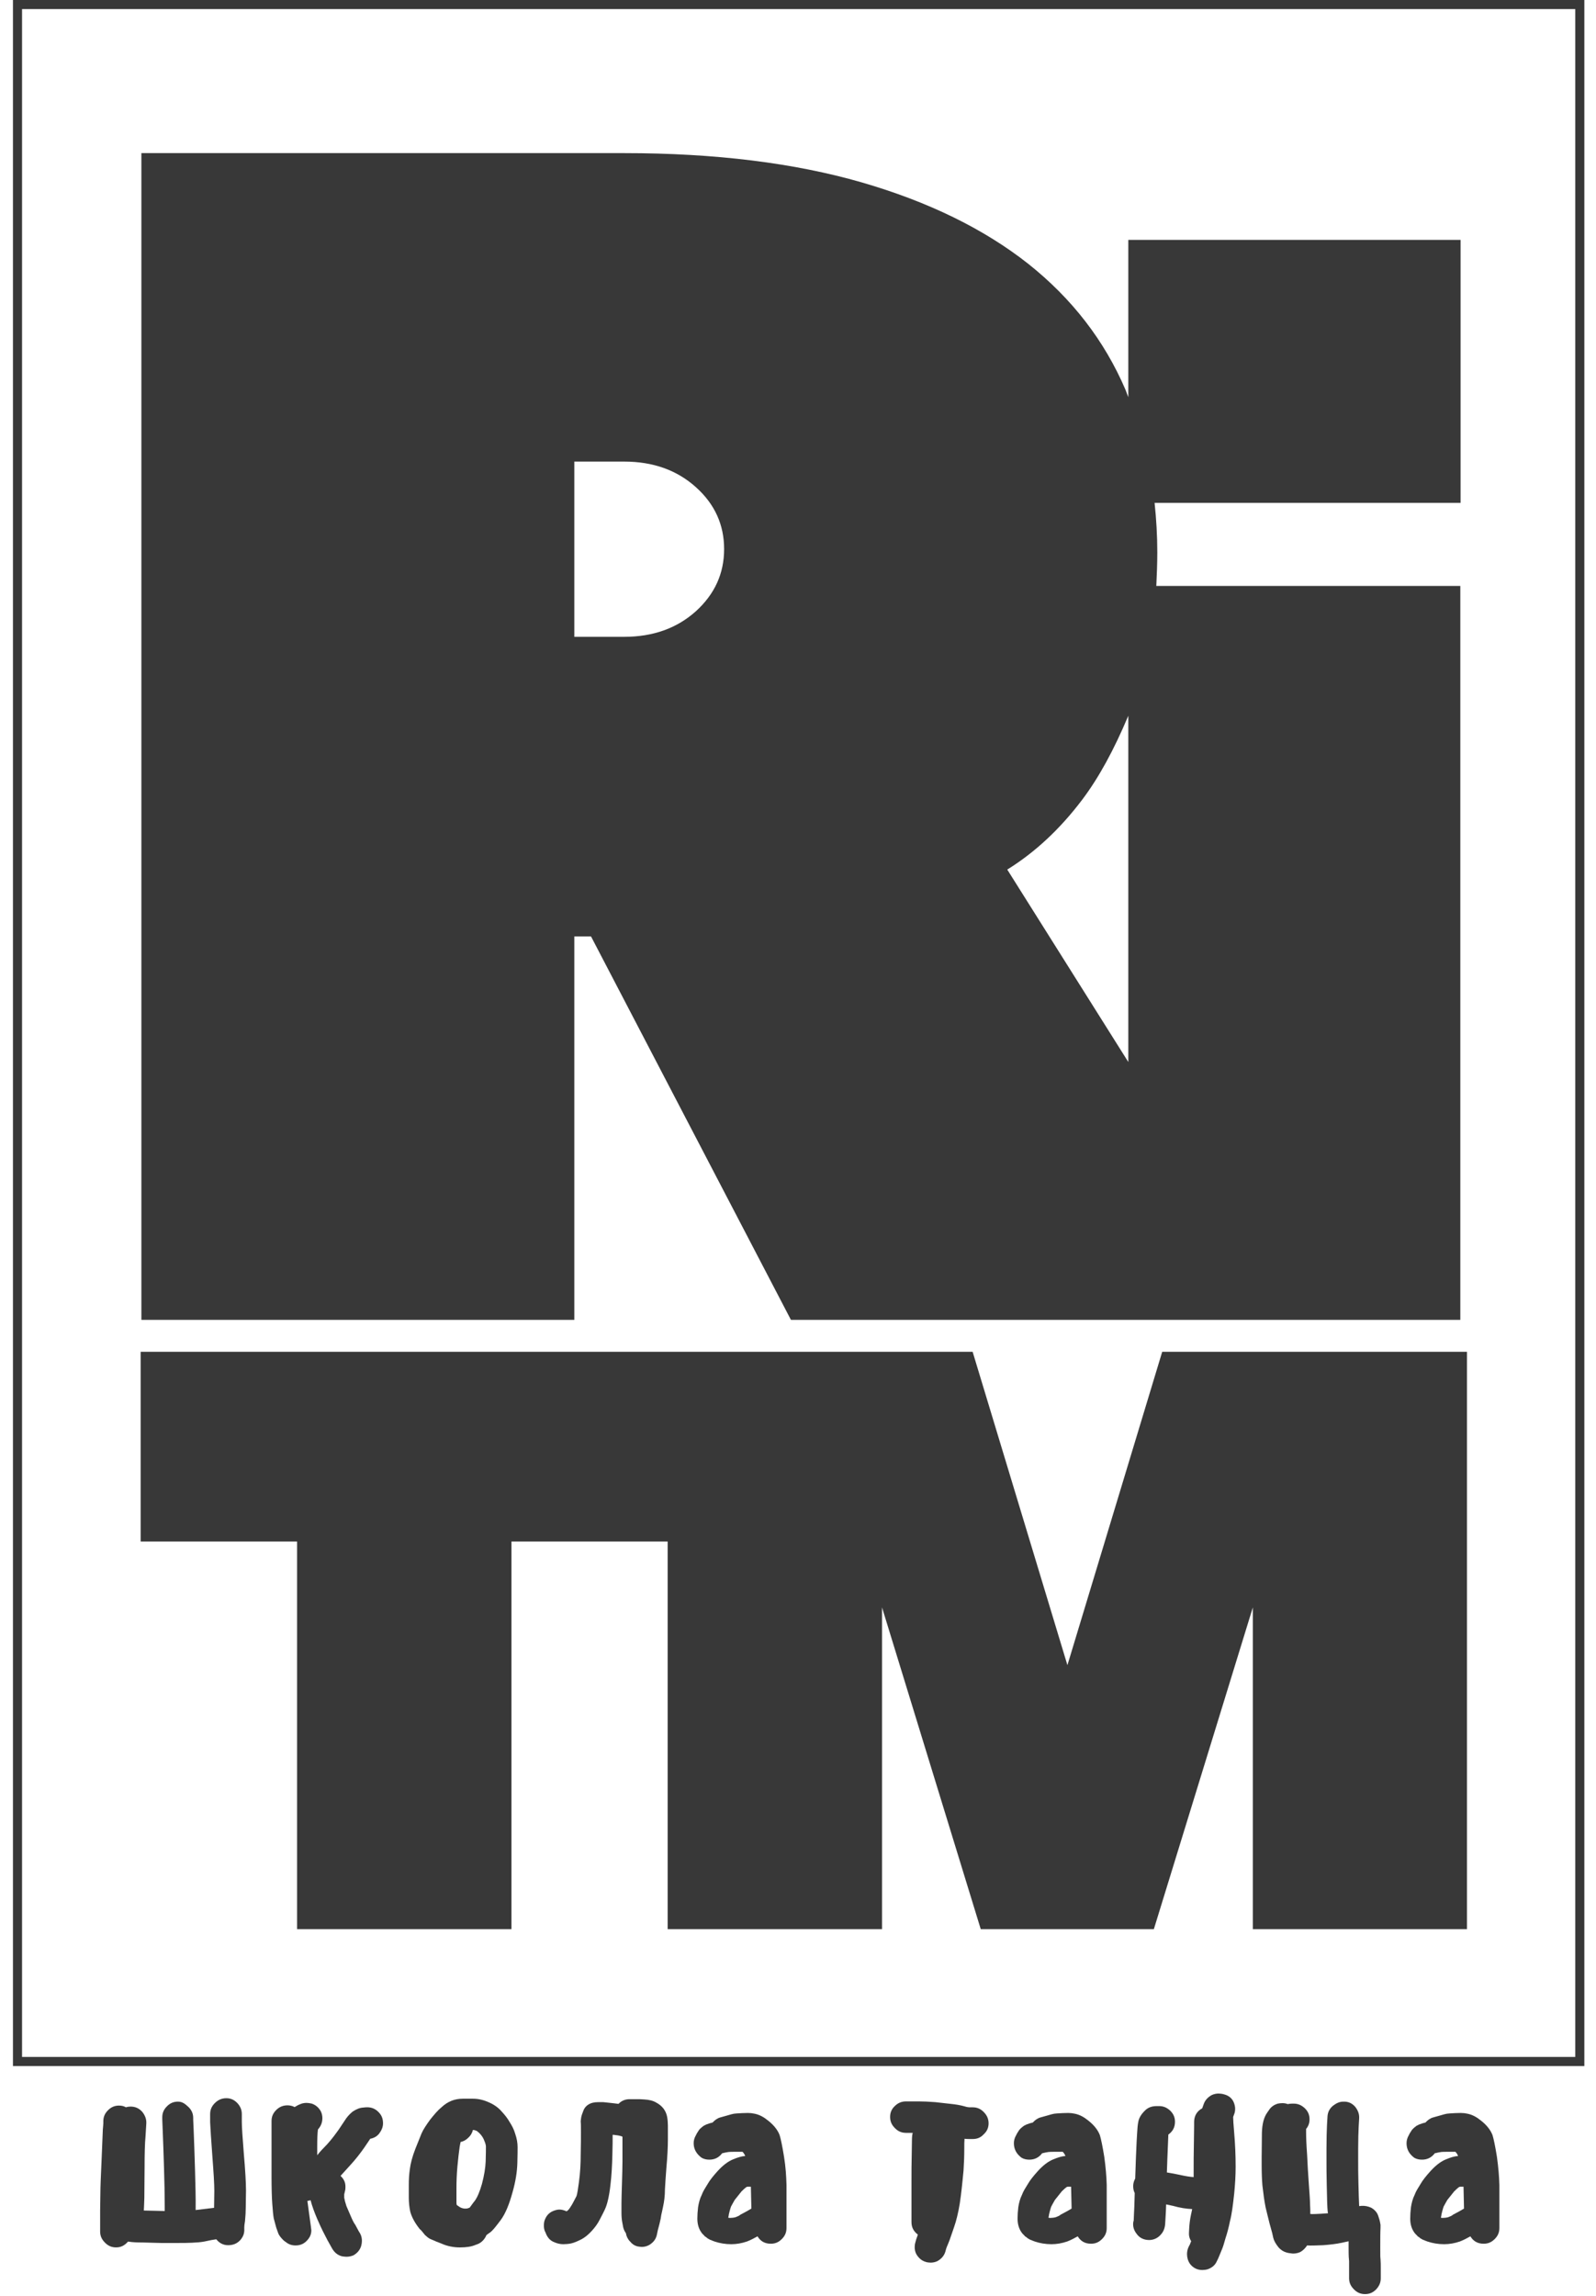 <?xml version="1.0" encoding="UTF-8"?> <svg xmlns="http://www.w3.org/2000/svg" width="105" height="151" viewBox="0 0 105 151" fill="none"> <path d="M104.233 135.867H0.853V0H104.233V135.867ZM1.45 135.269H103.635V0.598H1.45V135.269Z" fill="#383838"></path> <path d="M37.784 61.582H38.883L52.034 86.796H74.231H84.894H96.074V38.533H76.073C76.106 37.822 76.138 37.078 76.138 36.319C76.138 35.22 76.073 34.137 75.96 33.07H96.09V15.776H74.231V26.12C74.167 25.974 74.118 25.813 74.054 25.651C72.664 22.402 70.532 19.639 67.64 17.343C64.748 15.065 61.097 13.27 56.686 11.993C52.26 10.717 47.058 10.07 41.08 10.07C36.912 10.07 32.954 10.07 29.189 10.07C25.425 10.07 22.049 10.07 19.06 10.07C15.554 10.07 12.307 10.07 9.302 10.07V86.796H37.784V61.582ZM71.194 52.595C72.293 51.14 73.294 49.298 74.231 47.067V69.841L66.267 57.185C68.092 56.054 69.74 54.519 71.194 52.595ZM37.784 30.355H41.064C42.97 30.355 44.537 30.92 45.781 32.036C47.025 33.151 47.639 34.509 47.639 36.109C47.639 37.709 47.025 39.067 45.781 40.198C44.537 41.313 42.97 41.879 41.064 41.879H37.784V30.355Z" fill="#383838"></path> <path d="M76.461 88.897L70.225 109.505L63.989 88.897H43.956H43.924H9.254V101.375H19.545V126.864H33.649V101.375H43.924V126.864H58.028V105.706L64.522 126.864H75.912L82.423 105.706V126.864H96.51V88.897H76.461Z" fill="#383838"></path> <path d="M12.404 138.565C12.614 138.775 12.711 139.001 12.711 139.292V139.406L12.743 140.133C12.791 141.345 12.888 144.19 12.872 145.127V145.337L14.068 145.192H14.084V145.176L14.1 144.077C14.1 143.608 14.052 142.848 13.971 141.798C13.89 140.699 13.842 139.955 13.825 139.567V139.034C13.825 138.743 13.922 138.517 14.132 138.306C14.342 138.096 14.585 137.983 14.892 137.983C15.166 137.983 15.393 138.08 15.603 138.29C15.813 138.517 15.909 138.743 15.909 139.034V139.551C15.909 139.874 15.958 140.569 16.039 141.604C16.136 142.719 16.184 143.543 16.184 144.06L16.168 145.16C16.168 145.434 16.152 145.725 16.119 146.065C16.087 146.242 16.071 146.388 16.071 146.469V146.566C16.087 146.857 16.006 147.083 15.813 147.309C15.586 147.552 15.328 147.649 15.005 147.649C14.698 147.649 14.439 147.519 14.229 147.261L13.922 147.309L13.454 147.406C13.211 147.455 12.953 147.471 12.63 147.487C12.339 147.503 12.032 147.503 11.725 147.503H10.594C10.174 147.487 9.77 147.487 9.415 147.471C9.011 147.471 8.704 147.455 8.51 147.422C8.478 147.422 8.446 147.422 8.429 147.406C8.203 147.665 7.961 147.794 7.638 147.794C7.347 147.794 7.121 147.697 6.911 147.487C6.685 147.261 6.588 147.034 6.588 146.744V145.37L6.604 144.254C6.604 143.834 6.636 143.075 6.685 142.008L6.765 140.052C6.782 139.826 6.798 139.696 6.798 139.632V139.502C6.798 139.212 6.895 138.985 7.105 138.775C7.315 138.565 7.541 138.468 7.832 138.468C7.993 138.468 8.155 138.5 8.284 138.581C8.381 138.549 8.494 138.533 8.591 138.533C8.898 138.533 9.156 138.646 9.366 138.888C9.544 139.115 9.641 139.357 9.625 139.648L9.576 140.456C9.528 140.973 9.512 141.668 9.512 142.525L9.496 144.545C9.48 144.869 9.48 145.143 9.463 145.37C9.722 145.37 10.707 145.402 10.837 145.402V145.079C10.837 143.64 10.756 141.426 10.707 140.181L10.675 139.357V139.244C10.675 138.953 10.772 138.727 10.982 138.517C11.192 138.306 11.418 138.209 11.709 138.209C12 138.209 12.178 138.355 12.404 138.565Z" fill="#383838"></path> <path d="M24.989 140.246C24.844 140.473 24.617 140.602 24.359 140.65L23.987 141.2C23.729 141.572 23.422 141.976 23.034 142.396L22.404 143.091C22.63 143.301 22.727 143.527 22.727 143.802C22.727 143.899 22.727 143.98 22.695 144.093L22.646 144.303V144.529C22.663 144.643 22.711 144.837 22.792 145.079L23.099 145.79C23.196 146.016 23.276 146.178 23.373 146.307L23.6 146.728L23.697 146.889C23.777 147.035 23.81 147.213 23.81 147.358C23.81 147.471 23.794 147.584 23.761 147.697C23.68 147.972 23.503 148.166 23.26 148.312C23.115 148.376 22.953 148.409 22.792 148.409C22.695 148.409 22.582 148.392 22.485 148.376C22.194 148.295 22 148.118 21.855 147.875L21.548 147.326C21.467 147.18 21.37 146.97 21.241 146.728C21.112 146.469 20.627 145.467 20.433 144.691L20.223 144.74C20.304 145.386 20.482 146.582 20.482 146.663C20.482 146.889 20.417 147.083 20.255 147.277C20.045 147.536 19.787 147.665 19.448 147.665C19.205 147.665 18.995 147.6 18.801 147.439L18.704 147.374C18.591 147.277 18.478 147.148 18.398 147.035C18.317 146.922 18.284 146.808 18.268 146.76L18.171 146.485L18.01 145.887C17.977 145.709 17.945 145.386 17.913 144.934C17.881 144.497 17.864 143.883 17.864 143.107V139.487C17.864 139.196 17.961 138.969 18.171 138.759C18.381 138.549 18.624 138.452 18.915 138.452C19.06 138.452 19.238 138.484 19.383 138.565L19.609 138.436L19.722 138.388C19.852 138.323 20.013 138.291 20.159 138.291C20.255 138.291 20.385 138.307 20.514 138.339C20.788 138.436 20.982 138.614 21.112 138.856C21.176 138.986 21.209 139.147 21.209 139.293C21.209 139.6 21.096 139.842 20.918 140.036C20.886 140.279 20.869 140.65 20.869 141.135V141.733C21.047 141.507 21.257 141.281 21.515 141.022C21.839 140.667 22.081 140.327 22.291 140.036L22.776 139.309C22.905 139.131 23.067 138.969 23.212 138.856C23.438 138.711 23.648 138.614 23.89 138.598L24.068 138.581C24.359 138.565 24.601 138.63 24.828 138.824C25.086 139.05 25.199 139.293 25.199 139.632C25.199 139.858 25.118 140.068 24.989 140.246Z" fill="#383838"></path> <path d="M31.451 147.568L31.274 147.633C31.015 147.746 30.676 147.795 30.256 147.795C29.836 147.795 29.416 147.714 29.028 147.536C28.769 147.439 28.608 147.375 28.511 147.326C28.43 147.294 28.349 147.261 28.253 147.213C28.172 147.164 28.107 147.116 28.042 147.051C27.978 147.003 27.929 146.954 27.913 146.922L27.768 146.744C27.703 146.663 27.655 146.615 27.622 146.599C27.299 146.195 27.089 145.807 26.992 145.451C26.928 145.16 26.895 144.837 26.895 144.514V143.689C26.895 143.35 26.912 143.01 26.96 142.671C27.009 142.283 27.122 141.831 27.332 141.297L27.735 140.295C27.849 140.036 28.042 139.746 28.301 139.39C28.559 139.067 28.802 138.776 29.06 138.566C29.464 138.194 29.916 138.016 30.45 138.016H31.112C31.435 138.016 31.758 138.081 32.097 138.226C32.453 138.372 32.776 138.582 33.018 138.873C33.228 139.099 33.39 139.309 33.519 139.535C33.665 139.762 33.81 140.02 33.891 140.311C34.004 140.635 34.052 140.925 34.052 141.2C34.052 141.378 34.052 141.734 34.036 142.251C34.02 142.817 33.923 143.463 33.713 144.19C33.503 144.95 33.261 145.564 32.938 146.001C32.647 146.389 32.453 146.631 32.324 146.744C32.243 146.825 32.114 146.89 32.001 146.987C31.904 147.229 31.71 147.455 31.451 147.568ZM30.805 140.586C30.66 140.732 30.482 140.828 30.304 140.861C30.288 140.942 30.256 141.071 30.24 141.184C30.191 141.523 30.143 141.944 30.094 142.461C30.046 142.978 30.03 143.479 30.03 143.916V144.821C30.03 144.869 30.03 144.934 30.046 144.999C30.094 145.031 30.143 145.079 30.224 145.128C30.304 145.176 30.401 145.225 30.547 145.241H30.627C30.692 145.241 30.74 145.241 30.773 145.225L30.902 145.176C30.983 145.079 31.08 144.918 31.241 144.724C31.403 144.498 31.564 144.126 31.71 143.609C31.855 143.059 31.936 142.558 31.952 142.138C31.968 141.653 31.968 141.33 31.968 141.152C31.968 141.103 31.952 141.022 31.92 140.925C31.871 140.796 31.823 140.667 31.774 140.586C31.71 140.473 31.613 140.344 31.484 140.23C31.435 140.182 31.37 140.133 31.322 140.117C31.241 140.085 31.177 140.069 31.112 140.069C31.064 140.279 30.951 140.457 30.805 140.586Z" fill="#383838"></path> <path d="M41.403 138.048H41.936C42.033 138.048 42.195 138.048 42.373 138.064C42.696 138.08 42.97 138.145 43.18 138.274C43.568 138.484 43.81 138.791 43.891 139.212C43.923 139.389 43.94 139.6 43.94 139.777V140.682C43.94 141.216 43.907 141.846 43.843 142.541C43.794 143.188 43.762 143.656 43.746 143.98C43.746 144.4 43.697 144.788 43.617 145.143C43.568 145.402 43.52 145.58 43.504 145.661C43.487 145.806 43.455 145.984 43.407 146.162C43.374 146.307 43.326 146.485 43.277 146.663L43.213 146.97C43.148 147.261 42.986 147.455 42.744 147.616C42.583 147.713 42.405 147.762 42.227 147.762C42.146 147.762 42.066 147.746 41.953 147.73C41.742 147.681 41.581 147.568 41.452 147.406C41.306 147.261 41.209 147.067 41.177 146.857C41.096 146.744 41.032 146.614 40.999 146.469L40.951 146.21C40.902 145.984 40.886 145.758 40.886 145.515V144.869C40.886 144.594 40.902 144.157 40.919 143.576C40.935 143.01 40.951 142.541 40.951 142.186V140.521L40.902 140.488C40.806 140.456 40.66 140.424 40.482 140.408C40.418 140.392 40.353 140.391 40.305 140.391C40.305 140.715 40.305 141.151 40.288 141.685C40.272 142.363 40.24 143.026 40.159 143.705C40.078 144.432 39.949 144.949 39.82 145.24C39.723 145.467 39.594 145.693 39.465 145.952C39.303 146.275 39.109 146.517 38.915 146.727C38.705 146.954 38.495 147.131 38.253 147.261C37.994 147.39 37.784 147.487 37.558 147.536C37.397 147.568 37.219 147.584 37.057 147.584C36.847 147.584 36.637 147.536 36.395 147.422C36.153 147.309 35.991 147.099 35.894 146.824L35.846 146.727C35.797 146.614 35.781 146.469 35.781 146.356C35.781 146.226 35.797 146.065 35.862 145.935C35.975 145.661 36.169 145.483 36.427 145.386C36.556 145.337 36.686 145.305 36.815 145.305C36.96 145.305 37.122 145.354 37.267 145.418C37.316 145.402 37.348 145.37 37.397 145.321C37.477 145.24 37.542 145.111 37.639 144.966C37.752 144.756 37.849 144.578 37.93 144.416C37.978 144.271 38.027 143.964 38.091 143.479C38.172 142.881 38.204 142.283 38.204 141.668C38.221 141.022 38.221 140.537 38.221 140.198C38.221 139.858 38.221 139.648 38.204 139.519C38.204 139.454 38.221 139.373 38.237 139.244C38.253 139.147 38.301 139.001 38.366 138.84C38.414 138.678 38.528 138.517 38.705 138.403C38.883 138.29 39.093 138.242 39.351 138.242H39.691L40.143 138.29C40.272 138.306 40.466 138.323 40.692 138.355C40.87 138.161 41.129 138.048 41.403 138.048Z" fill="#383838"></path> <path d="M45.636 140.941C45.636 140.763 45.684 140.586 45.781 140.424L45.846 140.295L45.992 140.068C46.04 140.004 46.105 139.955 46.153 139.907L46.298 139.794C46.347 139.777 46.395 139.745 46.46 139.713L46.605 139.664C46.638 139.648 46.686 139.632 46.751 139.616L46.88 139.583C47.025 139.422 47.203 139.293 47.397 139.244C48.172 139.034 48.172 139.002 48.463 138.985C48.706 138.969 48.948 138.953 49.206 138.953C49.352 138.953 49.497 138.969 49.643 139.002C49.966 139.066 50.257 139.228 50.531 139.454C50.903 139.745 51.161 140.068 51.291 140.408C51.371 140.666 51.468 141.135 51.581 141.83C51.694 142.525 51.727 143.123 51.743 143.689V146.517C51.743 146.808 51.646 147.035 51.436 147.245C51.226 147.455 51 147.552 50.709 147.552C50.321 147.552 50.03 147.39 49.837 147.067C49.627 147.18 49.4 147.309 49.142 147.406C48.803 147.52 48.463 147.584 48.108 147.584C47.72 147.584 47.349 147.52 47.009 147.406L46.928 147.374C46.88 147.358 46.864 147.358 46.848 147.342L46.767 147.309C46.718 147.293 46.702 147.293 46.686 147.277L46.605 147.229C46.557 147.212 46.525 147.18 46.508 147.164L46.428 147.099C46.379 147.083 46.347 147.051 46.331 147.018L46.25 146.938C46.218 146.905 46.185 146.873 46.153 146.825C45.975 146.582 45.878 146.275 45.878 145.903C45.878 145.661 45.895 145.418 45.927 145.144C45.975 144.853 46.04 144.594 46.169 144.335C46.25 144.109 46.395 143.883 46.557 143.624C46.702 143.366 46.928 143.091 47.219 142.768C47.559 142.396 47.898 142.137 48.221 142.008C48.528 141.879 48.786 141.798 49.029 141.782L48.964 141.652C48.932 141.604 48.9 141.555 48.851 141.507H48.35C47.946 141.507 47.93 141.507 47.51 141.604C47.3 141.879 47.025 142.024 46.67 142.024C46.492 142.024 46.315 141.992 46.153 141.895C45.83 141.652 45.636 141.345 45.636 140.941ZM49.093 143.834C49.029 143.883 48.932 143.964 48.786 144.109C48.609 144.335 48.447 144.529 48.334 144.675C48.237 144.836 48.156 144.998 48.092 145.111C48.059 145.192 47.93 145.645 47.93 145.758C47.914 145.79 47.914 145.806 47.914 145.839C47.946 145.855 47.995 145.855 48.043 145.855C48.156 145.855 48.286 145.839 48.399 145.806C48.528 145.758 48.641 145.709 48.706 145.645L49.158 145.402L49.433 145.241L49.4 143.802H49.174L49.093 143.834Z" fill="#383838"></path> <path d="M58.867 138.5C59.078 138.29 59.32 138.193 59.611 138.193H60.451C60.758 138.193 61.113 138.21 61.533 138.242L62.535 138.355C62.858 138.387 63.165 138.436 63.456 138.517C63.601 138.565 63.714 138.581 63.779 138.581H63.989C64.28 138.581 64.506 138.678 64.716 138.888C64.926 139.098 65.039 139.341 65.039 139.632C65.039 139.907 64.942 140.149 64.732 140.343C64.522 140.569 64.296 140.666 64.005 140.666H63.795C63.682 140.666 63.569 140.666 63.456 140.65C63.44 140.812 63.44 141.022 63.44 141.28C63.44 141.765 63.423 142.234 63.391 142.735C63.343 143.204 63.294 143.77 63.213 144.4C63.133 145.095 63.003 145.677 62.874 146.129C62.745 146.55 62.599 146.938 62.486 147.277C62.373 147.584 62.276 147.778 62.244 147.891L62.196 148.069C62.115 148.344 61.937 148.538 61.695 148.683C61.549 148.764 61.372 148.796 61.226 148.796C61.129 148.796 61 148.78 60.903 148.748C60.629 148.667 60.435 148.489 60.289 148.247C60.208 148.101 60.176 147.924 60.176 147.778C60.176 147.681 60.192 147.552 60.225 147.455L60.273 147.277L60.386 146.954C60.095 146.727 59.966 146.469 59.966 146.129V143.446C59.966 142.848 59.966 142.266 59.982 141.668L59.998 140.634C59.998 140.521 60.015 140.375 60.047 140.262H59.611C59.32 140.262 59.078 140.165 58.867 139.939C58.657 139.729 58.56 139.503 58.56 139.212C58.56 138.937 58.657 138.694 58.867 138.5Z" fill="#383838"></path> <path d="M66.703 140.941C66.703 140.763 66.751 140.586 66.848 140.424L66.913 140.295L67.058 140.068C67.107 140.004 67.171 139.955 67.22 139.907L67.365 139.794C67.414 139.777 67.462 139.745 67.527 139.713L67.672 139.664C67.705 139.648 67.753 139.632 67.818 139.616L67.947 139.583C68.092 139.422 68.27 139.293 68.464 139.244C69.239 139.034 69.239 139.002 69.53 138.985C69.773 138.969 70.015 138.953 70.273 138.953C70.419 138.953 70.564 138.969 70.71 139.002C71.033 139.066 71.323 139.228 71.598 139.454C71.97 139.745 72.228 140.068 72.358 140.408C72.438 140.666 72.535 141.135 72.648 141.83C72.745 142.525 72.794 143.123 72.81 143.689V146.517C72.81 146.808 72.713 147.035 72.503 147.245C72.293 147.455 72.067 147.552 71.776 147.552C71.388 147.552 71.097 147.39 70.903 147.067C70.694 147.18 70.467 147.309 70.209 147.406C69.87 147.52 69.53 147.584 69.175 147.584C68.787 147.584 68.415 147.52 68.076 147.406L67.996 147.374C67.947 147.358 67.931 147.358 67.915 147.342L67.834 147.309C67.785 147.293 67.769 147.293 67.753 147.277L67.672 147.229C67.624 147.212 67.592 147.18 67.575 147.164L67.495 147.099C67.446 147.083 67.414 147.051 67.398 147.018L67.317 146.938C67.285 146.905 67.252 146.873 67.22 146.825C67.042 146.582 66.945 146.275 66.945 145.903C66.945 145.661 66.962 145.418 66.994 145.144C67.042 144.853 67.107 144.594 67.236 144.335C67.317 144.109 67.462 143.883 67.624 143.624C67.769 143.366 67.996 143.091 68.286 142.768C68.626 142.396 68.965 142.137 69.288 142.008C69.595 141.879 69.853 141.798 70.096 141.782L70.031 141.652C69.999 141.604 69.966 141.555 69.918 141.507H69.401C68.997 141.507 68.981 141.507 68.561 141.604C68.351 141.879 68.076 142.024 67.721 142.024C67.543 142.024 67.365 141.992 67.204 141.895C66.881 141.652 66.703 141.345 66.703 140.941ZM70.16 143.834C70.096 143.883 69.999 143.964 69.853 144.109C69.676 144.335 69.514 144.529 69.401 144.675C69.304 144.836 69.223 144.998 69.159 145.111C69.126 145.192 68.997 145.645 68.997 145.758C68.981 145.79 68.981 145.806 68.981 145.839C69.013 145.855 69.062 145.855 69.11 145.855C69.223 145.855 69.353 145.839 69.466 145.806C69.595 145.758 69.708 145.709 69.773 145.645L70.225 145.402L70.5 145.241L70.467 143.802H70.241L70.16 143.834Z" fill="#383838"></path> <path d="M81.162 138.242C81.227 138.387 81.259 138.549 81.259 138.678C81.259 138.792 81.243 138.921 81.195 139.034L81.13 139.212V139.26C81.13 139.373 81.146 139.697 81.195 140.246C81.259 140.974 81.292 141.717 81.292 142.493C81.292 143.042 81.259 143.64 81.195 144.271C81.114 145.03 81.033 145.645 80.92 146.065C80.839 146.469 80.742 146.841 80.629 147.18C80.532 147.536 80.451 147.794 80.371 147.972L80.225 148.328C80.177 148.425 80.144 148.538 80.096 148.619L80.048 148.716C79.934 148.974 79.725 149.136 79.45 149.233C79.337 149.265 79.207 149.281 79.094 149.281C78.949 149.281 78.787 149.249 78.658 149.184C78.4 149.055 78.222 148.845 78.141 148.57C78.109 148.457 78.093 148.344 78.093 148.231C78.093 148.085 78.125 147.924 78.19 147.778L78.238 147.681C78.27 147.633 78.303 147.568 78.319 147.503L78.367 147.39C78.254 147.212 78.206 147.019 78.222 146.825L78.238 146.517C78.254 146.243 78.287 145.968 78.351 145.661C78.367 145.58 78.4 145.451 78.432 145.273C78.044 145.257 77.624 145.192 77.172 145.063L76.719 144.966C76.703 145.321 76.703 145.564 76.687 145.709L76.655 146.259L76.639 146.388C76.59 146.679 76.461 146.889 76.235 147.083C76.057 147.229 75.831 147.309 75.605 147.309C75.266 147.309 74.975 147.18 74.781 146.905C74.603 146.679 74.522 146.437 74.555 146.146L74.587 146.016L74.603 145.612C74.619 145.386 74.635 144.933 74.652 144.238V144.222C74.571 144.061 74.538 143.867 74.555 143.673C74.571 143.527 74.619 143.382 74.684 143.269L74.732 141.895C74.765 141.022 74.797 140.456 74.813 140.246C74.829 139.955 74.846 139.729 74.894 139.503C74.942 139.276 75.072 139.05 75.298 138.824C75.508 138.598 75.766 138.501 76.106 138.501H76.251C76.542 138.501 76.768 138.598 76.994 138.808C77.204 139.018 77.301 139.244 77.301 139.535C77.301 139.891 77.156 140.165 76.865 140.375L76.8 141.959C76.784 142.283 76.784 142.59 76.768 142.865C77.059 142.913 77.334 142.962 77.624 143.026C77.98 143.107 78.287 143.156 78.529 143.172V142.994C78.529 142.267 78.529 141.588 78.545 140.957L78.561 139.761V139.551C78.561 139.147 78.739 138.84 79.094 138.646L79.127 138.549L79.191 138.371C79.288 138.097 79.482 137.903 79.725 137.773C79.87 137.709 80.015 137.676 80.161 137.676C80.274 137.676 80.403 137.692 80.516 137.725C80.839 137.806 81.049 137.983 81.162 138.242Z" fill="#383838"></path> <path d="M89.159 138.549C89.337 138.775 89.434 139.018 89.418 139.309L89.386 139.858C89.37 140.214 89.353 140.682 89.353 141.313V141.976C89.353 142.444 89.353 142.994 89.37 143.576C89.386 144.254 89.402 144.756 89.418 145.079L89.563 145.063C89.806 145.046 90 145.095 90.193 145.176C90.355 145.257 90.484 145.386 90.565 145.499C90.646 145.612 90.694 145.774 90.743 145.935C90.791 146.097 90.807 146.226 90.823 146.307V146.517C90.807 146.776 90.807 147.212 90.807 147.794C90.807 148.392 90.807 148.408 90.823 148.554C90.84 148.732 90.84 148.958 90.84 149.184V149.815C90.84 150.106 90.743 150.332 90.533 150.558C90.323 150.768 90.097 150.865 89.806 150.865C89.515 150.865 89.289 150.768 89.079 150.558C88.853 150.332 88.756 150.106 88.756 149.815V148.699C88.739 148.522 88.723 148.425 88.723 147.81V147.39L88.287 147.487C87.915 147.568 87.495 147.616 87.043 147.649C86.591 147.665 86.251 147.681 86.009 147.665H85.993C85.88 147.843 85.718 148.004 85.541 148.101C85.395 148.166 85.234 148.198 85.088 148.198C85.04 148.198 84.975 148.198 84.927 148.182L84.797 148.166C84.507 148.117 84.28 147.988 84.103 147.778C83.925 147.552 83.812 147.358 83.763 147.148L83.699 146.857L83.521 146.21C83.44 145.903 83.36 145.548 83.263 145.16C83.182 144.756 83.117 144.287 83.053 143.721C83.02 143.333 83.004 142.881 83.004 142.38V141.846L83.02 140.246C83.037 139.68 83.15 139.228 83.376 138.921L83.521 138.711C83.65 138.533 83.844 138.403 84.07 138.339C84.167 138.323 84.248 138.307 84.361 138.307C84.474 138.307 84.604 138.323 84.717 138.371C84.797 138.355 84.894 138.339 85.007 138.339H85.104C85.395 138.339 85.621 138.436 85.847 138.646C86.058 138.856 86.154 139.082 86.154 139.373C86.154 139.6 86.09 139.81 85.928 140.004V140.23C85.928 140.553 85.945 141.022 85.993 141.685C86.025 142.347 86.058 142.978 86.106 143.608C86.154 144.271 86.187 144.707 86.187 144.95C86.203 145.16 86.203 145.37 86.203 145.596C86.365 145.612 86.607 145.596 86.93 145.58L87.366 145.548C87.366 145.515 87.366 145.483 87.35 145.467C87.318 145.176 87.302 144.562 87.285 143.624C87.269 143.01 87.269 142.477 87.269 141.992V141.297C87.269 140.65 87.285 140.133 87.302 139.745L87.334 139.195C87.35 138.905 87.463 138.678 87.689 138.484C87.899 138.323 88.109 138.21 88.368 138.21C88.691 138.193 88.949 138.307 89.159 138.549Z" fill="#383838"></path> <path d="M92.536 140.941C92.536 140.763 92.584 140.586 92.681 140.424L92.746 140.295L92.891 140.068C92.94 140.004 93.004 139.955 93.053 139.907L93.198 139.794C93.247 139.777 93.295 139.745 93.36 139.713L93.505 139.664C93.538 139.648 93.586 139.632 93.651 139.616L93.78 139.583C93.925 139.422 94.103 139.293 94.297 139.244C95.072 139.034 95.072 139.002 95.363 138.985C95.606 138.969 95.848 138.953 96.106 138.953C96.252 138.953 96.397 138.969 96.543 139.002C96.866 139.066 97.156 139.228 97.431 139.454C97.803 139.745 98.061 140.068 98.191 140.408C98.271 140.666 98.368 141.135 98.481 141.83C98.578 142.525 98.627 143.123 98.643 143.689V146.517C98.643 146.808 98.546 147.035 98.336 147.245C98.126 147.455 97.9 147.552 97.609 147.552C97.221 147.552 96.93 147.39 96.736 147.067C96.526 147.18 96.3 147.309 96.042 147.406C95.703 147.52 95.363 147.584 95.008 147.584C94.62 147.584 94.249 147.52 93.909 147.406L93.828 147.374C93.78 147.358 93.764 147.358 93.748 147.342L93.667 147.309C93.618 147.293 93.602 147.293 93.586 147.277L93.505 147.229C93.457 147.212 93.424 147.18 93.408 147.164L93.328 147.099C93.279 147.083 93.247 147.051 93.231 147.018L93.15 146.938C93.118 146.905 93.085 146.873 93.053 146.825C92.875 146.582 92.778 146.275 92.778 145.903C92.778 145.661 92.794 145.418 92.827 145.144C92.875 144.853 92.94 144.594 93.069 144.335C93.15 144.109 93.295 143.883 93.457 143.624C93.602 143.366 93.828 143.091 94.119 142.768C94.459 142.396 94.798 142.137 95.121 142.008C95.428 141.879 95.686 141.798 95.929 141.782L95.864 141.652C95.832 141.604 95.799 141.555 95.751 141.507H95.234C94.83 141.507 94.814 141.507 94.394 141.604C94.184 141.879 93.909 142.024 93.554 142.024C93.376 142.024 93.198 141.992 93.037 141.895C92.714 141.652 92.536 141.345 92.536 140.941ZM95.977 143.834C95.912 143.883 95.816 143.964 95.67 144.109C95.493 144.335 95.331 144.529 95.218 144.675C95.121 144.836 95.04 144.998 94.975 145.111C94.943 145.192 94.814 145.645 94.814 145.758C94.798 145.79 94.798 145.806 94.798 145.839C94.83 145.855 94.879 145.855 94.927 145.855C95.04 145.855 95.169 145.839 95.282 145.806C95.412 145.758 95.525 145.709 95.589 145.645L96.042 145.402L96.316 145.241L96.284 143.802H96.058L95.977 143.834Z" fill="#383838"></path> </svg> 